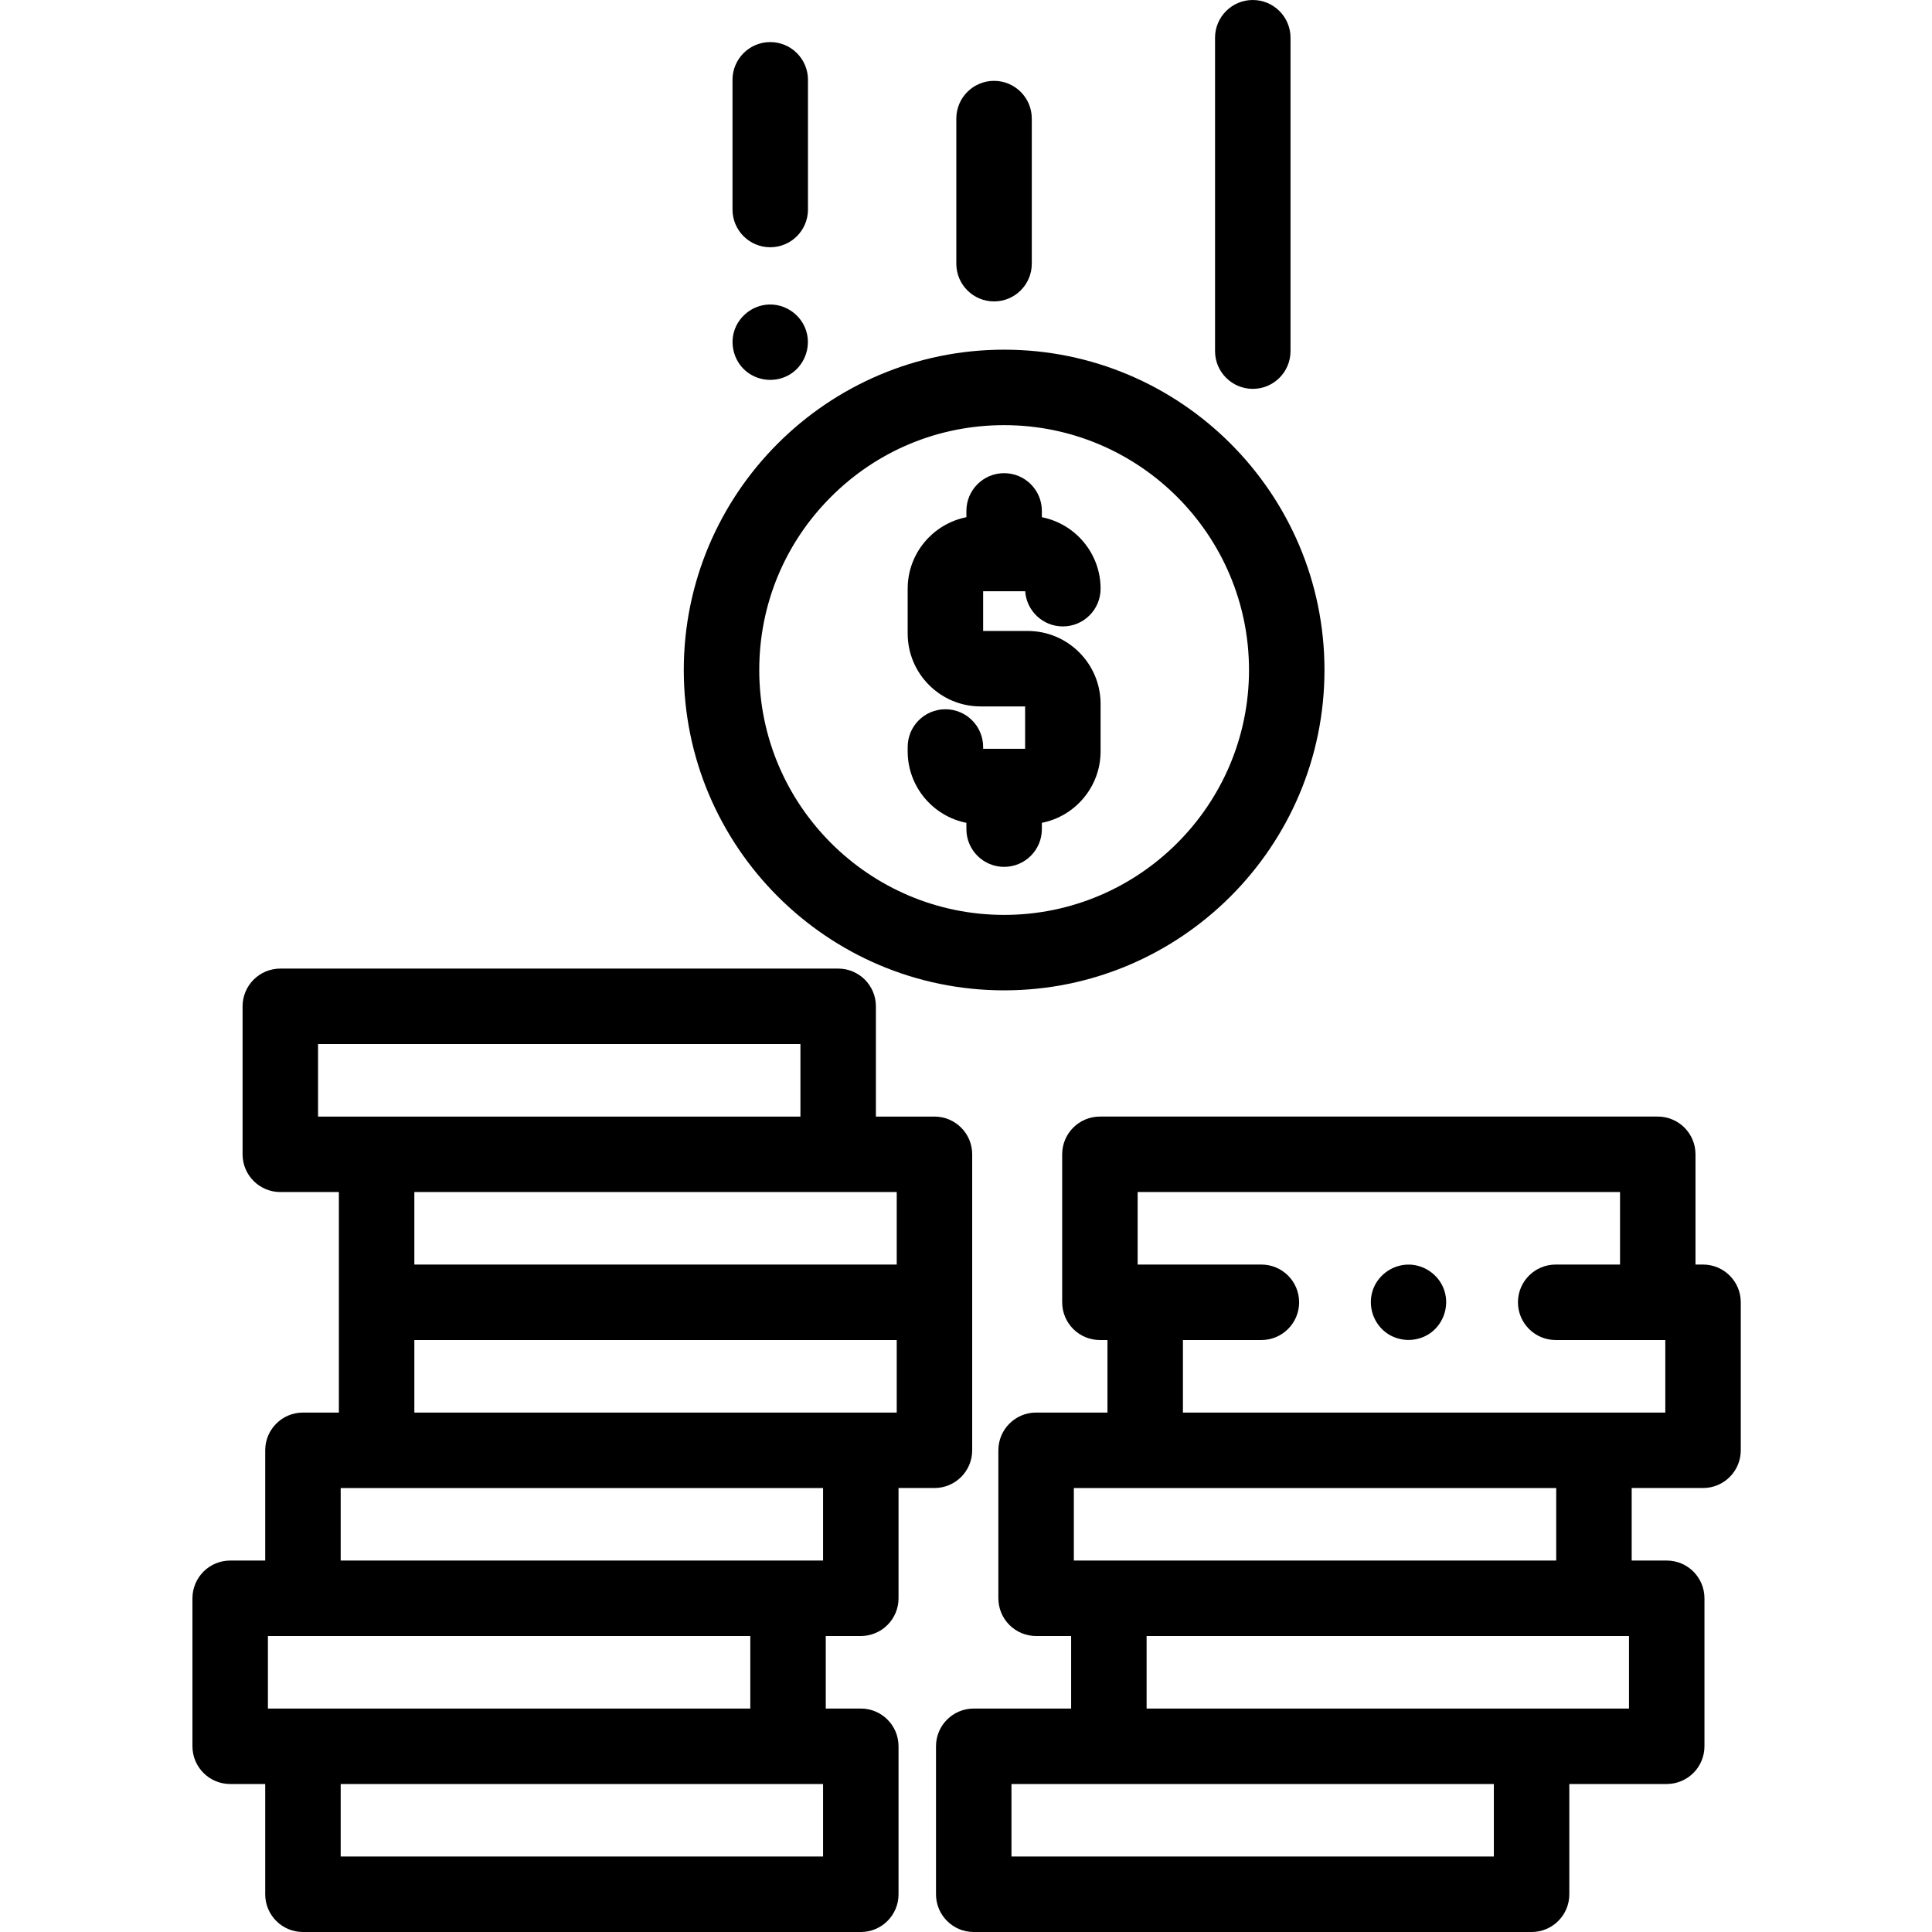<svg height="512pt" viewBox="-51 0 512 512" width="512pt" xmlns="http://www.w3.org/2000/svg"><path d="m215.105 262.453c46.809 0 84.895-38.082 84.895-84.891 0-46.812-38.082-84.895-84.895-84.895-.004 0 0 0 0 0-46.809 0-84.895 38.082-84.895 84.891 0 46.812 38.086 84.895 84.895 84.895zm-45.887-130.777c12.258-12.258 28.555-19.008 45.887-19.008 35.785 0 64.895 29.109 64.895 64.895 0 35.781-29.109 64.895-64.895 64.895-35.781-.004-64.895-29.113-64.895-64.895 0-17.336 6.754-33.633 19.008-45.887zm0 0"/><path d="m205.105 218.059v1.668c0 5.523 4.48 10 10 10 5.523 0 10-4.477 10-10v-1.668c8.859-1.754 15.562-9.578 15.562-18.945v-12.582c0-10.652-8.668-19.32-19.32-19.32h-11.805v-10.523h11.148c.348 5.207 4.684 9.32 9.977 9.32 5.523 0 10-4.477 10-10 0-9.367-6.703-17.191-15.562-18.945v-1.668c0-5.523-4.477-10-10-10-5.52 0-10 4.477-10 10v1.668c-8.859 1.754-15.562 9.578-15.562 18.945v11.879c0 10.652 8.668 19.32 19.32 19.32h11.805v11.227h-11.125v-.473c0-5.523-4.48-10-10-10-5.523 0-10 4.477-10 10v1.148c0 9.371 6.703 17.195 15.562 18.949zm0 0"/><path d="m206.641 384.344v-78.441c0-5.52-4.477-10-10-10h-15.52v-29.219c0-5.523-4.477-10-10-10h-147.836c-2.652 0-5.195 1.055-7.07 2.93s-2.93 4.418-2.93 7.07v39.219c0 5.523 4.477 10 10 10h15.52v58.441h-9.52c-5.523 0-10 4.477-10 10v29.219h-9.285c-2.652 0-5.195 1.051-7.07 2.926-1.875 1.879-2.93 4.422-2.93 7.074v39.219c0 5.523 4.477 10 10 10h9.285v29.219c0 5.523 4.477 10 10 10h147.836c5.523 0 10-4.477 10-10v-39.219c0-5.523-4.477-10-10-10h-9.285v-19.219h9.285c2.652 0 5.195-1.055 7.07-2.93s2.93-4.418 2.93-7.07v-29.223h9.52c5.523.004 10-4.477 10-9.996zm-173.355-107.66h127.836v19.219h-127.836zm137.836 39.219h15.52v19.219h-127.836v-19.219zm-112.316 39.219h127.836v19.219h-127.836zm108.316 136.879h-127.836v-19.219h127.836zm-147.121-39.219v-19.223l127.836.004v19.219zm147.121-39.219h-127.836v-19.219h127.836zm0 0"/><path d="m400.324 335.121h-2v-29.219c0-5.52-4.477-10-10-10h-147.836c-5.52 0-10 4.48-10 10v39.219c0 5.523 4.48 10 10 10h2v19.223h-18.91c-5.52 0-10 4.477-10 10v39.219c0 2.652 1.055 5.195 2.93 7.07s4.418 2.93 7.07 2.93h9.285v19.219h-25.812c-5.523 0-10 4.477-10 10v39.219c0 5.523 4.477 10 10 10h147.836c5.523 0 10-4.477 10-10v-29.219h25.812c2.652 0 5.195-1.055 7.07-2.93s2.93-4.418 2.93-7.07v-39.223c0-5.523-4.477-10-10-10h-9.285v-19.219h18.91c5.523 0 10-4.477 10-10v-39.219c0-5.52-4.477-10-10-10zm-55.438 156.879h-127.836v-19.219h127.836zm-92.023-39.219v-19.219l127.836-.004v19.223zm108.551-39.219h-127.836v-19.219h127.836zm28.91-39.219h-127.836v-19.223h20.793c5.523 0 10-4.477 10-10 0-5.52-4.477-10-10-10h-32.793v-19.219h127.836v19.219h-17.051c-5.52 0-10 4.48-10 10 0 5.523 4.48 10 10 10h29.051zm0 0"/><path d="m281 103.051c5.523 0 10-4.48 10-10v-83.051c0-5.523-4.477-10-10-10s-10 4.477-10 10v83.051c0 5.52 4.477 10 10 10zm0 0"/><path d="m212.434 79.879c5.523 0 10-4.477 10-10v-38.453c0-5.523-4.477-10-10-10-5.523 0-10 4.477-10 10v38.453c0 5.523 4.477 10 10 10zm0 0"/><path d="m153.121 65.523c5.523 0 10-4.477 10-10v-34.371c0-5.523-4.477-10-10-10-5.523 0-10 4.477-10 10v34.371c0 5.523 4.477 10 10 10zm0 0"/><path d="m162.352 86.871c-1.613-3.875-5.57-6.391-9.77-6.16-4.152.223-7.82 3.102-9.027 7.078-1.195 3.926.203 8.355 3.48 10.84 3.289 2.496 7.848 2.73 11.363.555 4.102-2.535 5.812-7.863 3.953-12.312zm0 0"/><path d="m331.504 341.301c-1.629-3.91-5.648-6.441-9.887-6.148-4.047.277-7.625 3.039-8.863 6.91-1.273 3.984.121 8.438 3.434 10.992 3.352 2.582 8.117 2.73 11.637.383 3.914-2.609 5.492-7.793 3.68-12.137zm0 0"/></svg>